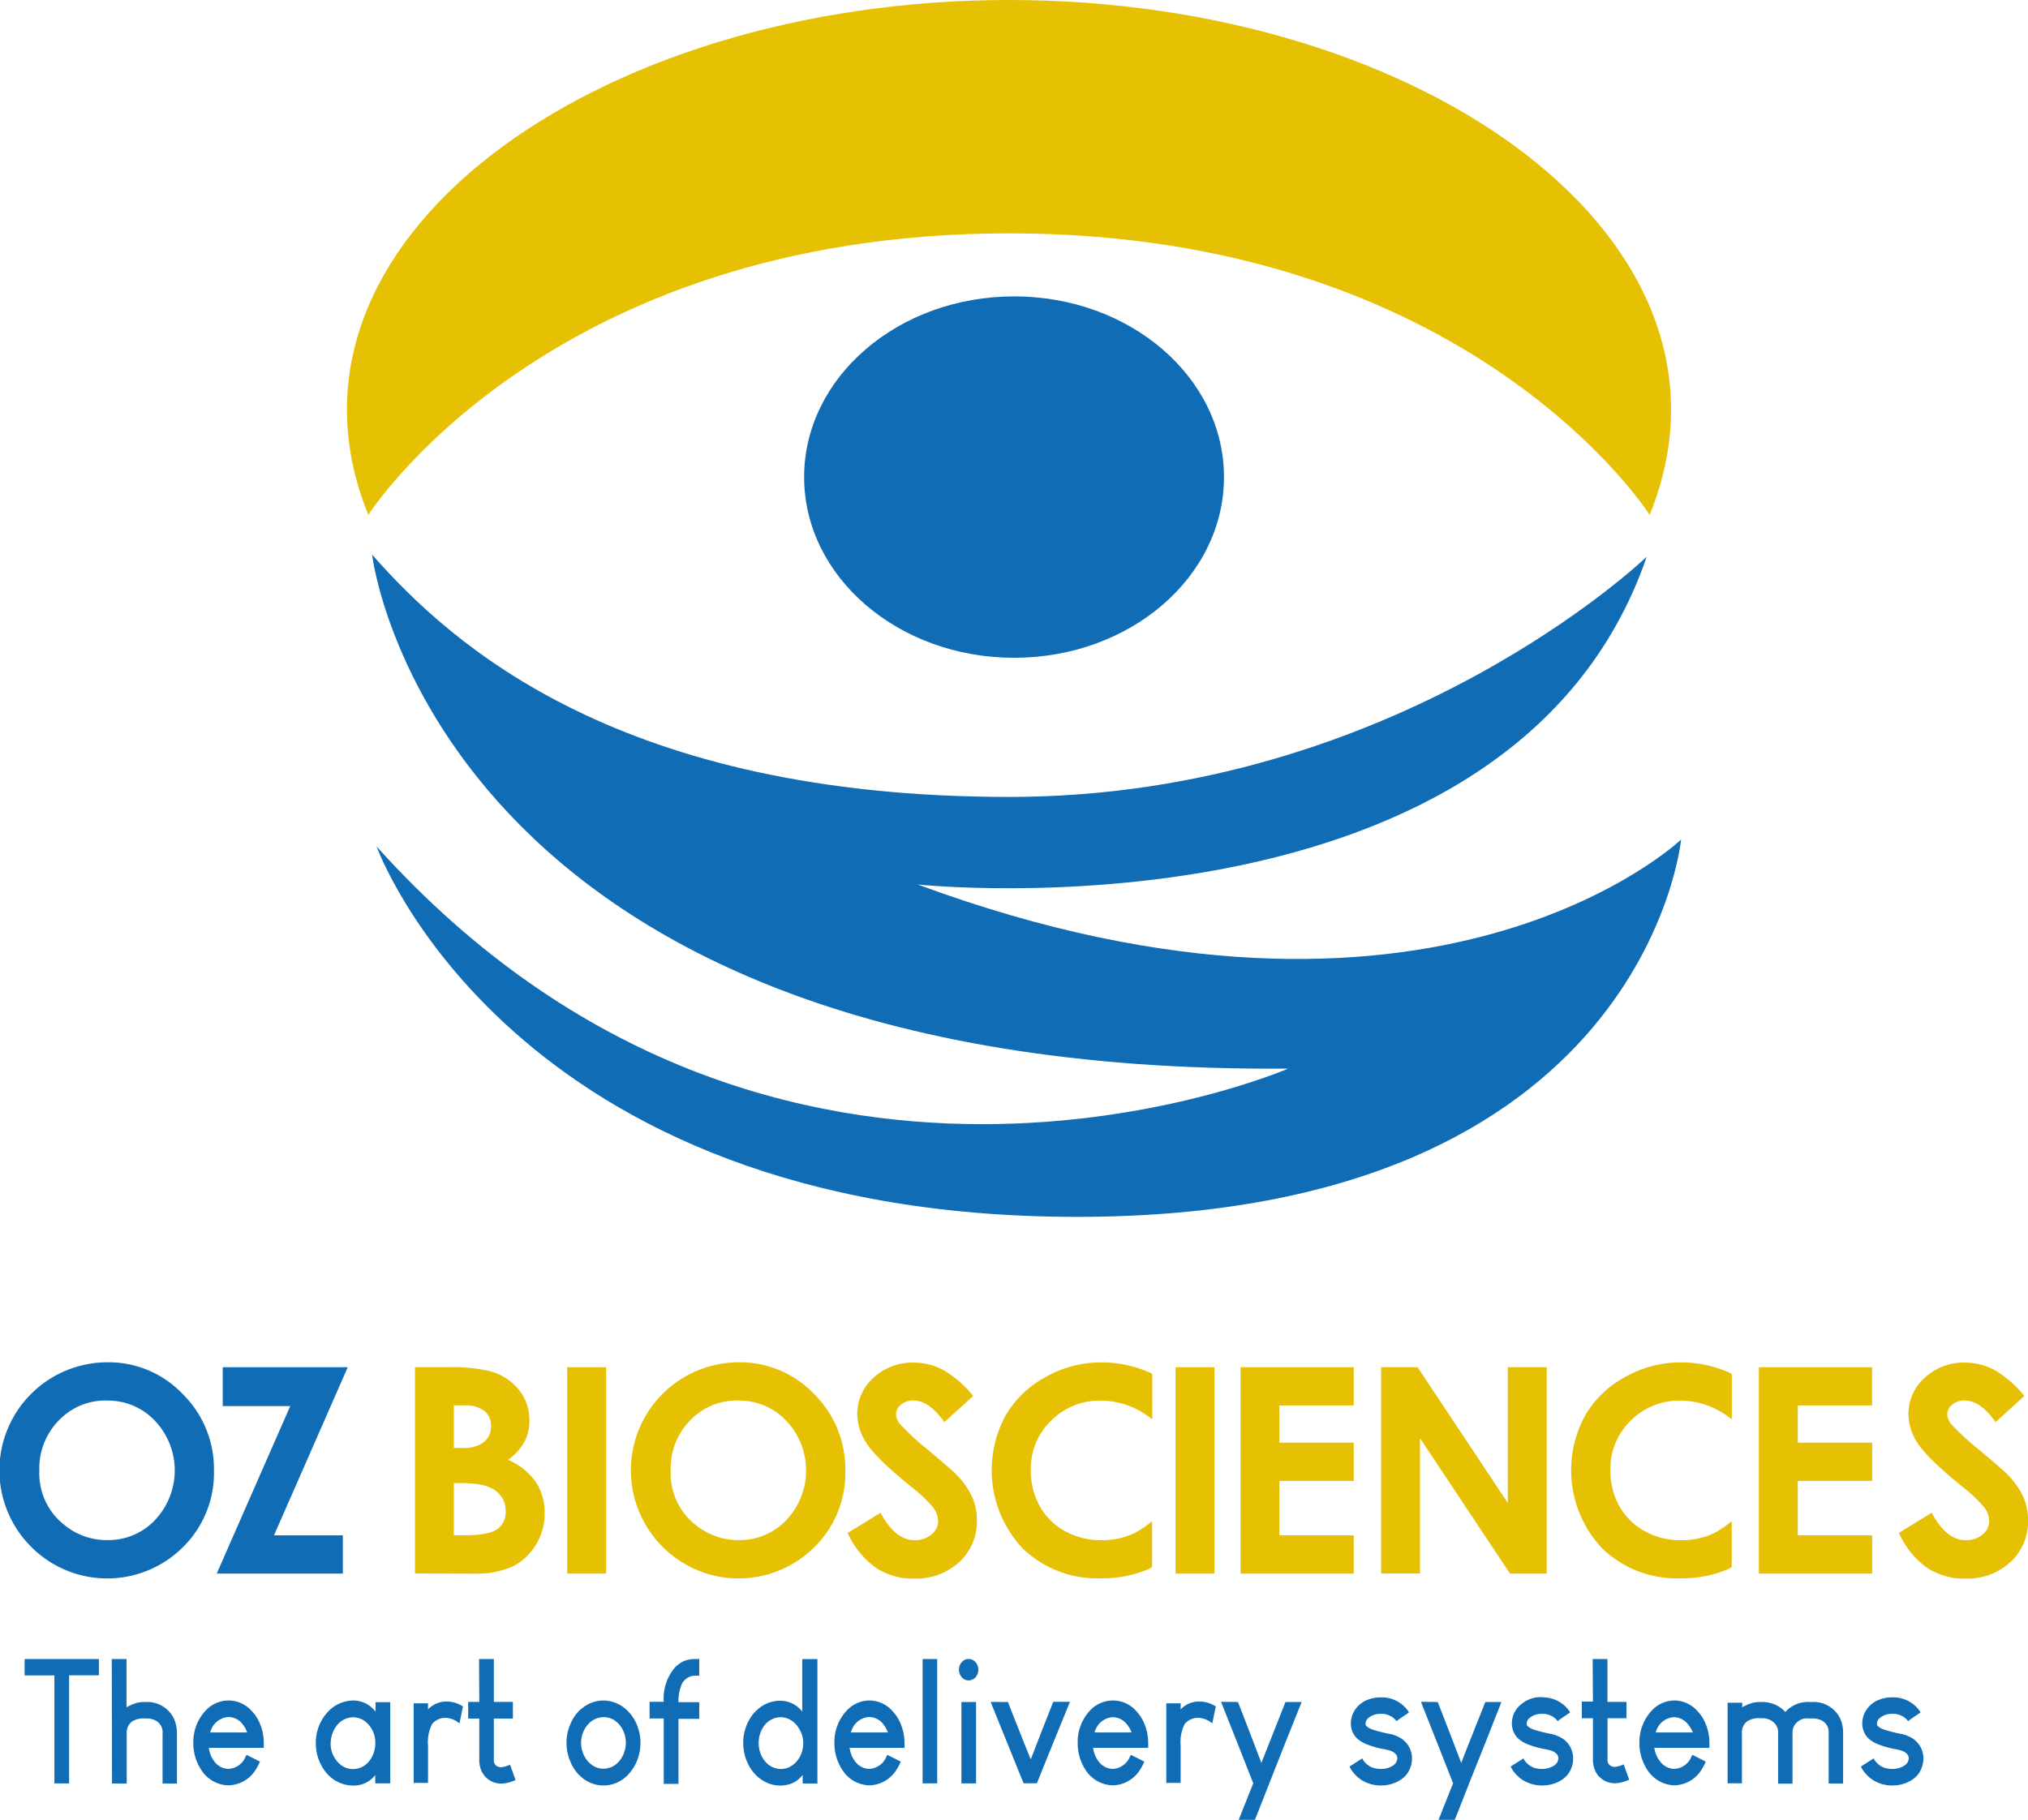 <?xml version="1.0" encoding="UTF-8"?> <svg xmlns="http://www.w3.org/2000/svg" id="Calque_1" data-name="Calque 1" viewBox="0 0 365.03 327.68"><defs><style>.cls-1{fill:#e6c003;}.cls-2{fill:#106cb5;}</style></defs><path class="cls-1" d="M421,176.87c83.21,0,115.34,50.68,115.34,50.68,19.94-49.05-40.4-92.69-115.31-92.69h0c-74.91,0-135.26,43.64-115.32,92.69,0,0,32.13-50.68,115.36-50.68Z" transform="translate(-239.41 -134.86)"></path><path class="cls-2" d="M535.81,235.09s-44.93,43.24-114.74,43.24S320.92,251.26,306.38,234.7c0,0,10.92,93.75,164.89,92.54,0,0-92.14,40-164.08-40,0,0,23.85,66.69,126.1,66.69S542,286,542,286s-44.47,42.43-137.42,8.09C404.59,294.11,511.61,305.41,535.81,235.09Z" transform="translate(-239.41 -134.86)"></path><path class="cls-2" d="M459.72,220.75c0,18-16.92,32.53-37.78,32.53s-37.79-14.57-37.79-32.53,16.92-32.53,37.79-32.53S459.72,202.77,459.72,220.75Z" transform="translate(-239.41 -134.86)"></path><path class="cls-2" d="M243.83,433.53h13.38v2.93h-5.36v19.46h-2.65V436.48h-5.36v-2.93Z" transform="translate(-239.41 -134.86)"></path><path class="cls-2" d="M259.53,433.53h2.65v8.69h0a8.79,8.79,0,0,1,1.84-.79,5.67,5.67,0,0,1,1.48-.16h.12a5.31,5.31,0,0,1,5.1,3,6.58,6.58,0,0,1,.54,2.77v8.86l0,.05h-2.59l0-.05V447a2.4,2.4,0,0,0-1.42-2.48,3.47,3.47,0,0,0-1.51-.29h-.22a3.79,3.79,0,0,0-2.39.58,2.56,2.56,0,0,0-.91,2.27v8.86h-2.65Z" transform="translate(-239.41 -134.86)"></path><path class="cls-2" d="M280.36,441h.4a5.59,5.59,0,0,1,3.87,1.79,7.7,7.7,0,0,1,1.26,1.72,9,9,0,0,1,1,4.13v.46c0,.29,0,.43-.05.43H277a5,5,0,0,0,1,2.45,3.25,3.25,0,0,0,2.53,1.33,3.52,3.52,0,0,0,3-2,2,2,0,0,1,.27-.52c1.58.79,2.38,1.2,2.4,1.22a9.76,9.76,0,0,1-.87,1.61,5.92,5.92,0,0,1-4.78,2.65h-.05a5.94,5.94,0,0,1-4.88-2.8,8.69,8.69,0,0,1-1.41-4.8v-.06a8.24,8.24,0,0,1,2.47-6.06A5.66,5.66,0,0,1,280.36,441Zm-3.14,5.75h6.68v0a5.22,5.22,0,0,0-1.07-1.78,3.27,3.27,0,0,0-2.29-1,3.56,3.56,0,0,0-3.1,2.22Z" transform="translate(-239.41 -134.86)"></path><path class="cls-2" d="M303,441A5,5,0,0,1,307,443V441.3l.05,0h2.6l0,0v14.61l0,0H307l-.05,0v-1.49a4.87,4.87,0,0,1-4,1.89h0a6.31,6.31,0,0,1-5.12-2.71,8.22,8.22,0,0,1-1.57-4.92h0a8.13,8.13,0,0,1,2.34-5.82A6.3,6.3,0,0,1,303,441Zm-4.08,7.63a4.91,4.91,0,0,0,1.88,4,3.6,3.6,0,0,0,2,.71h.31a3.69,3.69,0,0,0,2.56-1.2,5.07,5.07,0,0,0,1.29-3.46h0a4.81,4.81,0,0,0-1.87-3.95,3.63,3.63,0,0,0-2-.71h-.22a3.81,3.81,0,0,0-3,1.7A5.43,5.43,0,0,0,298.93,448.67Z" transform="translate(-239.41 -134.86)"></path><path class="cls-2" d="M319.56,441.18h.35a5.44,5.44,0,0,1,2.82.89h0c-.38,1.94-.6,3-.63,3.05a4.16,4.16,0,0,0-2.34-1h-.22a3.09,3.09,0,0,0-2.33,1.08,7,7,0,0,0-.76,3.89v6.74l0,0h-2.58l0,0V441.5l0,0h2.58l0,0v1.1A4.59,4.59,0,0,1,319.56,441.18Z" transform="translate(-239.41 -134.86)"></path><path class="cls-2" d="M325.64,433.53h2.66v7.72h3.43v3H328.3v7.39a1.19,1.19,0,0,0,.52,1.15,1.48,1.48,0,0,0,.75.22,4.77,4.77,0,0,0,1.53-.4l.11-.06,1,2.77c-.22.1-.58.23-1.08.4a5.92,5.92,0,0,1-1.54.24h0a3.93,3.93,0,0,1-2.45-.89,4.25,4.25,0,0,1-.51-.49l-.23-.33a3.36,3.36,0,0,1-.35-.63,5,5,0,0,1-.37-1.87v-7.5h-2v-3h2Z" transform="translate(-239.41 -134.86)"></path><path class="cls-2" d="M348,441a6.15,6.15,0,0,1,4.11,1.61,7.17,7.17,0,0,1,.74.77,7.3,7.3,0,0,1,1.35,2.41,8.45,8.45,0,0,1,.49,2.87,8.55,8.55,0,0,1-.84,3.7,10.13,10.13,0,0,1-.79,1.27,6.65,6.65,0,0,1-.87,1c-.25.22-.48.41-.7.57a6.06,6.06,0,0,1-3.42,1.1H348a6.11,6.11,0,0,1-3.6-1.23c-.22-.18-.42-.35-.59-.52a4.87,4.87,0,0,1-.77-.85,7.46,7.46,0,0,1-.54-.8,10.42,10.42,0,0,1-.47-1,8.4,8.4,0,0,1-.65-3.17v-.23a8.3,8.3,0,0,1,.78-3.44,8.39,8.39,0,0,1,.52-1,10.68,10.68,0,0,1,.7-.93,7.39,7.39,0,0,1,1-.89A6,6,0,0,1,348,441Zm-4,7.66a5.1,5.1,0,0,0,1,3,4.24,4.24,0,0,0,.66.7,3.58,3.58,0,0,0,2.37.92,3.72,3.72,0,0,0,2.79-1.31,4.9,4.9,0,0,0,.67-1,5.19,5.19,0,0,0,.57-2.35v0a5.08,5.08,0,0,0-1.09-3.17,2.6,2.6,0,0,0-.64-.63,3.08,3.08,0,0,0-.44-.34A3.6,3.6,0,0,0,348,444a3.71,3.71,0,0,0-2.67,1.21,4.12,4.12,0,0,0-.54.7A5.08,5.08,0,0,0,344,448.7Z" transform="translate(-239.41 -134.86)"></path><path class="cls-2" d="M364.47,433.53h.8v3h-.69a2.67,2.67,0,0,0-2.57,1.83,7.65,7.65,0,0,0-.48,2.94h3.74v3h-3.74v11.71h-2.65V444.23h-2.55v-3h2.55v-.06a8.51,8.51,0,0,1,2-6.09,5.18,5.18,0,0,1,1.51-1.12A5.08,5.08,0,0,1,364.47,433.53Z" transform="translate(-239.41 -134.86)"></path><path class="cls-2" d="M386.54,433.54v22.4h-2.65v-1.53l-.46.51a6.1,6.1,0,0,1-.73.59,4.87,4.87,0,0,1-.94.48,6.34,6.34,0,0,1-1.77.32h-.18a5.91,5.91,0,0,1-3.41-1.12,6,6,0,0,1-.71-.55,7.5,7.5,0,0,1-1.64-2.24,8.45,8.45,0,0,1-.86-3.72A8.24,8.24,0,0,1,375,443.4a7.67,7.67,0,0,1,.73-.75,6.12,6.12,0,0,1,4.09-1.61h0a5,5,0,0,1,3.43,1.34,3.44,3.44,0,0,1,.56.62h0v-9.46h2.65ZM383,445.7a4.65,4.65,0,0,0-.48-.57,3.86,3.86,0,0,0-.83-.64,3.65,3.65,0,0,0-1.72-.49,3.78,3.78,0,0,0-3,1.53,5.1,5.1,0,0,0-1,3.12v.06a5.2,5.2,0,0,0,.4,2,4.93,4.93,0,0,0,.7,1.18,3.74,3.74,0,0,0,2.92,1.44,3.61,3.61,0,0,0,1.67-.43,4.64,4.64,0,0,0,.75-.53l.25-.25a5.42,5.42,0,0,0,.51-.64,5.07,5.07,0,0,0,.82-2.77v-.08A5,5,0,0,0,383,445.7Z" transform="translate(-239.41 -134.86)"></path><path class="cls-2" d="M395.68,441h.4a5.59,5.59,0,0,1,3.87,1.79,7.7,7.7,0,0,1,1.26,1.72,9,9,0,0,1,1,4.13v.46c0,.29,0,.43,0,.43h-9.87a5,5,0,0,0,1,2.45,3.25,3.25,0,0,0,2.53,1.33,3.52,3.52,0,0,0,3-2,2.49,2.49,0,0,1,.27-.52c1.58.79,2.38,1.2,2.4,1.22a9.76,9.76,0,0,1-.87,1.61,5.92,5.92,0,0,1-4.78,2.65h0a5.94,5.94,0,0,1-4.88-2.8,8.69,8.69,0,0,1-1.41-4.8v-.06a8.24,8.24,0,0,1,2.47-6.06A5.66,5.66,0,0,1,395.68,441Zm-3.14,5.75h6.68v0a5.22,5.22,0,0,0-1.07-1.78,3.27,3.27,0,0,0-2.29-1,3.56,3.56,0,0,0-3.1,2.22Z" transform="translate(-239.41 -134.86)"></path><path class="cls-2" d="M405.45,433.53h2.65v22.38l0,0h-2.63v-22.4Z" transform="translate(-239.41 -134.86)"></path><path class="cls-2" d="M413.7,433.53h.11a1.62,1.62,0,0,1,1.15.52,2,2,0,0,1,.54,1.36v.09a2.07,2.07,0,0,1-.47,1.29,1.67,1.67,0,0,1-1.23.59h-.08a1.58,1.58,0,0,1-1.16-.53,2.49,2.49,0,0,1-.39-.6,2,2,0,0,1-.15-.73v-.13a2,2,0,0,1,.51-1.31l.21-.2A1.58,1.58,0,0,1,413.7,433.53Zm1.4,7.74v14.65l0,0h-2.64l0,0V441.27Z" transform="translate(-239.41 -134.86)"></path><path class="cls-2" d="M420.84,441.27c0,.05.23.56.59,1.53l2.51,6.34,1,2.45,1.94-5,2.11-5.36H432l-3,7.35-1.89,4.67-1.06,2.65h-2.38s-.16-.34-.43-1l-2.51-6.21-2.69-6.64-.31-.8Z" transform="translate(-239.41 -134.86)"></path><path class="cls-2" d="M439.55,441h.4a5.59,5.59,0,0,1,3.88,1.79,7.93,7.93,0,0,1,1.25,1.72,9,9,0,0,1,1,4.13v.46c0,.29,0,.43-.06.43h-9.86a5.12,5.12,0,0,0,1,2.45,3.26,3.26,0,0,0,2.54,1.33,3.51,3.51,0,0,0,3-2,2.23,2.23,0,0,1,.28-.52c1.58.79,2.38,1.2,2.39,1.22a8.82,8.82,0,0,1-.86,1.61,5.93,5.93,0,0,1-4.78,2.65h-.06a6,6,0,0,1-4.88-2.8,8.76,8.76,0,0,1-1.4-4.8v-.06a8.27,8.27,0,0,1,2.46-6.06A5.68,5.68,0,0,1,439.55,441Zm-3.14,5.75h6.69v0A5.44,5.44,0,0,0,442,445a3.27,3.27,0,0,0-2.29-1,3.57,3.57,0,0,0-3.1,2.22Z" transform="translate(-239.41 -134.86)"></path><path class="cls-2" d="M455.07,441.18h.35a5.46,5.46,0,0,1,2.82.89h0c-.39,1.94-.6,3-.63,3.05a4.22,4.22,0,0,0-2.35-1H455a3.1,3.1,0,0,0-2.33,1.08,7.08,7.08,0,0,0-.75,3.89v6.74l0,0h-2.58l0,0V441.5l0,0h2.58l0,0v1.1A4.57,4.57,0,0,1,455.07,441.18Z" transform="translate(-239.41 -134.86)"></path><path class="cls-2" d="M462.24,441.27s.05.12.12.31l2,5.16,2.1,5.5c0-.07.23-.58.6-1.54l1.83-4.63,1.9-4.8h2.91l-3,7.49L468.24,455l-2.55,6.48-.41,1h-2.91v0l2.62-6.58-2.7-6.86-2.76-6.95-.33-.86Z" transform="translate(-239.41 -134.86)"></path><path class="cls-2" d="M488,440.43a5.82,5.82,0,0,1,4.28,1.75,5.69,5.69,0,0,1,.57.67l.16.29a8,8,0,0,1-.74.52c-.47.32-1,.67-1.5,1.06a2.66,2.66,0,0,0-.5-.54,3.35,3.35,0,0,0-2.25-.78H488a3.4,3.4,0,0,0-2.32.77,1.34,1.34,0,0,0-.48,1,.6.6,0,0,0,.26.52,3.49,3.49,0,0,0,1,.54,24.91,24.91,0,0,0,3.26.81,6.17,6.17,0,0,1,1.22.43,4.52,4.52,0,0,1,1,.58,6.56,6.56,0,0,1,.62.61,4.25,4.25,0,0,1,1,2.76v0a4.75,4.75,0,0,1-1,2.93,4.3,4.3,0,0,1-.64.63,5.36,5.36,0,0,1-.91.59,6.44,6.44,0,0,1-3,.72h-.09a6.38,6.38,0,0,1-3.78-1.21,6.16,6.16,0,0,1-.8-.72,4.41,4.41,0,0,1-.55-.67,5.84,5.84,0,0,1-.48-.8l2.3-1.47h0l.11.22a3.16,3.16,0,0,0,.49.61,3.39,3.39,0,0,0,1.54.92,5,5,0,0,0,1.21.15,4,4,0,0,0,2.16-.59,2.65,2.65,0,0,0,.45-.39,1.6,1.6,0,0,0,.35-.95c0-.56-.39-1-1.17-1.33a9.23,9.23,0,0,0-1.42-.34,15.09,15.09,0,0,1-3.3-1,5.27,5.27,0,0,1-.93-.55,3.52,3.52,0,0,1-1.38-1.92,3.57,3.57,0,0,1-.16-1.1v-.09a4.37,4.37,0,0,1,1-2.72,4.63,4.63,0,0,1,.59-.62,6.42,6.42,0,0,1,.88-.61A6.5,6.5,0,0,1,488,440.43Z" transform="translate(-239.41 -134.86)"></path><path class="cls-2" d="M498.2,441.27s.05.12.12.31l2,5.16,2.11,5.5.59-1.54,1.83-4.63,1.91-4.8h2.9l-2.95,7.49L504.21,455l-2.55,6.48-.41,1h-2.91l0,0,2.62-6.58-2.7-6.86-2.75-6.95-.33-.86Z" transform="translate(-239.41 -134.86)"></path><path class="cls-2" d="M517,440.43a5.86,5.86,0,0,1,4.29,1.75,6.5,6.5,0,0,1,.56.67l.17.29s-.27.2-.75.52-1,.67-1.5,1.06a2.63,2.63,0,0,0-.49-.54,3.39,3.39,0,0,0-2.25-.78H517a3.37,3.37,0,0,0-2.31.77,1.34,1.34,0,0,0-.48,1,.58.58,0,0,0,.26.52,3.24,3.24,0,0,0,1,.54,24.67,24.67,0,0,0,3.25.81,6.05,6.05,0,0,1,1.23.43,4.47,4.47,0,0,1,1,.58,4.79,4.79,0,0,1,.62.61,4.26,4.26,0,0,1,1,2.76v0a4.7,4.7,0,0,1-1,2.93,3.92,3.92,0,0,1-.63.63,5.36,5.36,0,0,1-.91.59,6.5,6.5,0,0,1-3,.72h-.1a6.38,6.38,0,0,1-3.78-1.21,6.14,6.14,0,0,1-.79-.72,5.4,5.4,0,0,1-.56-.67,5.84,5.84,0,0,1-.48-.8l2.3-1.47h0l.11.22a3.54,3.54,0,0,0,2,1.53,5.09,5.09,0,0,0,1.22.15,4,4,0,0,0,2.16-.59,2.31,2.31,0,0,0,.44-.39,1.55,1.55,0,0,0,.36-.95c0-.56-.39-1-1.17-1.33a9.55,9.55,0,0,0-1.42-.34,15.39,15.39,0,0,1-3.31-1,5.2,5.2,0,0,1-.92-.55,3.47,3.47,0,0,1-1.38-1.92,3.57,3.57,0,0,1-.17-1.1v-.09a4.37,4.37,0,0,1,1-2.72,5.53,5.53,0,0,1,4.52-1.95Z" transform="translate(-239.41 -134.86)"></path><path class="cls-2" d="M526.08,433.53h2.66v7.72h3.43v2.94l0,0h-3.41v7.39a1.19,1.19,0,0,0,.52,1.15,1.47,1.47,0,0,0,.74.22,4.65,4.65,0,0,0,1.53-.4l.11-.06,1,2.77c-.22.1-.58.23-1.08.4a6,6,0,0,1-1.54.24h0a3.93,3.93,0,0,1-2.45-.89,4.25,4.25,0,0,1-.51-.49l-.24-.33a3.94,3.94,0,0,1-.34-.63,5,5,0,0,1-.37-1.87v-7.5h-2v-3h2Z" transform="translate(-239.41 -134.86)"></path><path class="cls-2" d="M540.57,441h.4a5.59,5.59,0,0,1,3.87,1.79,7.7,7.7,0,0,1,1.26,1.72,9,9,0,0,1,1,4.13v.46c0,.29,0,.43-.05.43h-9.87a5,5,0,0,0,1.05,2.45,3.25,3.25,0,0,0,2.54,1.33,3.51,3.51,0,0,0,3-2,3.26,3.26,0,0,1,.27-.52c1.59.79,2.38,1.2,2.4,1.22a9.76,9.76,0,0,1-.87,1.61,5.92,5.92,0,0,1-4.78,2.65h0a6,6,0,0,1-4.88-2.8,8.69,8.69,0,0,1-1.41-4.8v-.06a8.28,8.28,0,0,1,2.47-6.06A5.66,5.66,0,0,1,540.57,441Zm-3.14,5.75h6.68v0A5.22,5.22,0,0,0,543,445a3.27,3.27,0,0,0-2.29-1,3.56,3.56,0,0,0-3.1,2.22Z" transform="translate(-239.41 -134.86)"></path><path class="cls-2" d="M556.32,441.27h.13a5.58,5.58,0,0,1,4.31,1.79,5.47,5.47,0,0,1,4.33-1.79h.42a5.31,5.31,0,0,1,5.16,3.05,6.13,6.13,0,0,1,.49,2.36v9.21l0,.05h-2.6l0-.05v-9.18a2.29,2.29,0,0,0-1.66-2.28,3.43,3.43,0,0,0-1.29-.2H565a2.66,2.66,0,0,0-2.78,1.59,2.7,2.7,0,0,0-.17,1v9.1l0,.05h-2.59l0-.05V447a2.43,2.43,0,0,0-1-2.23,3.1,3.1,0,0,0-2-.58h-.22a3.76,3.76,0,0,0-2.38.58,2.53,2.53,0,0,0-.91,2.27v8.81l0,.05h-2.58l0-.05V441.4l0,0H553l0,0v.82h0a8.9,8.9,0,0,1,1.85-.79A5.54,5.54,0,0,1,556.32,441.27Z" transform="translate(-239.41 -134.86)"></path><path class="cls-2" d="M580.08,440.43a5.82,5.82,0,0,1,4.28,1.75,5.69,5.69,0,0,1,.57.67l.16.29a6.56,6.56,0,0,1-.74.52c-.47.32-1,.67-1.5,1.06a2.66,2.66,0,0,0-.5-.54,3.34,3.34,0,0,0-2.24-.78h-.06a3.36,3.36,0,0,0-2.31.77,1.32,1.32,0,0,0-.49,1,.58.58,0,0,0,.27.52,3.24,3.24,0,0,0,1,.54,24.26,24.26,0,0,0,3.25.81,6.17,6.17,0,0,1,1.22.43,4.52,4.52,0,0,1,1,.58,5.53,5.53,0,0,1,.62.61,4.25,4.25,0,0,1,1,2.76v0a4.75,4.75,0,0,1-1,2.93,4.3,4.3,0,0,1-.64.63,5,5,0,0,1-.91.59,6.44,6.44,0,0,1-3,.72h-.09a6.38,6.38,0,0,1-3.78-1.21,6.16,6.16,0,0,1-.8-.72,5.13,5.13,0,0,1-.55-.67,5.84,5.84,0,0,1-.48-.8l2.3-1.47h0l.11.22a3.61,3.61,0,0,0,.49.61,3.39,3.39,0,0,0,1.54.92,5,5,0,0,0,1.21.15,4.08,4.08,0,0,0,2.17-.59,3.14,3.14,0,0,0,.44-.39,1.53,1.53,0,0,0,.35-.95c0-.56-.39-1-1.17-1.33a9.23,9.23,0,0,0-1.42-.34,15.27,15.27,0,0,1-3.3-1,5.27,5.27,0,0,1-.93-.55,3.5,3.5,0,0,1-1.37-1.92,3.57,3.57,0,0,1-.17-1.1v-.09a4.37,4.37,0,0,1,1-2.72,4.63,4.63,0,0,1,.59-.62,6.42,6.42,0,0,1,.88-.61A6.5,6.5,0,0,1,580.08,440.43Z" transform="translate(-239.41 -134.86)"></path><path class="cls-2" d="M258.74,380.11a18.4,18.4,0,0,1,13.52,5.68,18.92,18.92,0,0,1,5.66,13.88,18.72,18.72,0,0,1-5.57,13.71,19.31,19.31,0,0,1-27.42-.14,19.45,19.45,0,0,1,13.81-33.13Zm-.11,6.88a11.58,11.58,0,0,0-8.63,3.58,12.33,12.33,0,0,0-3.51,9.07,11.77,11.77,0,0,0,4.41,9.68,12,12,0,0,0,7.86,2.8,11.55,11.55,0,0,0,8.55-3.61,13,13,0,0,0,0-17.86A11.62,11.62,0,0,0,258.63,387Z" transform="translate(-239.41 -134.86)"></path><path class="cls-2" d="M279.5,381H302l-13.27,30.26h12.39v6.89h-22.7L291.65,388H279.5Z" transform="translate(-239.41 -134.86)"></path><path class="cls-1" d="M314.1,418.13V381h5.84a30.74,30.74,0,0,1,7.44.65,10,10,0,0,1,5.32,3.28,8.67,8.67,0,0,1,2,5.66,8.15,8.15,0,0,1-.9,3.84,9.91,9.91,0,0,1-2.94,3.24,11.69,11.69,0,0,1,5,4,10,10,0,0,1,1.58,5.64,10.62,10.62,0,0,1-1.63,5.74,10.38,10.38,0,0,1-4.17,3.84,16.24,16.24,0,0,1-7.06,1.27Zm7-30.27v7.67h1.56a5.81,5.81,0,0,0,3.86-1.07,3.53,3.53,0,0,0,1.27-2.88,3.33,3.33,0,0,0-1.2-2.71,5.6,5.6,0,0,0-3.65-1Zm0,14v9.4h1.78q4.44,0,6-1.09a3.71,3.71,0,0,0,1.55-3.2,4.41,4.41,0,0,0-1.8-3.73q-1.83-1.38-6-1.38Z" transform="translate(-239.41 -134.86)"></path><path class="cls-1" d="M341.51,381h7v37.15h-7Z" transform="translate(-239.41 -134.86)"></path><path class="cls-1" d="M372.38,380.11a18.42,18.42,0,0,1,13.53,5.68,19,19,0,0,1,5.65,13.88A18.69,18.69,0,0,1,386,413.38a19.3,19.3,0,0,1-27.41-.14,19.45,19.45,0,0,1,13.81-33.13Zm-.1,6.88a11.6,11.6,0,0,0-8.65,3.58,12.32,12.32,0,0,0-3.5,9.07,11.77,11.77,0,0,0,4.41,9.68,12.07,12.07,0,0,0,7.86,2.8,11.53,11.53,0,0,0,8.55-3.61,13,13,0,0,0,0-17.86A11.61,11.61,0,0,0,372.28,387Z" transform="translate(-239.41 -134.86)"></path><path class="cls-1" d="M414.58,386.17l-5.19,4.71c-1.83-2.6-3.68-3.89-5.55-3.89a3.29,3.29,0,0,0-2.26.76,2.08,2.08,0,0,0-.88,1.65,2.81,2.81,0,0,0,.63,1.75,46.91,46.91,0,0,0,5.15,4.75c2.67,2.24,4.29,3.64,4.87,4.23a14.77,14.77,0,0,1,3,4.13,10.14,10.14,0,0,1,.89,4.29,9.86,9.86,0,0,1-3.14,7.5,11.53,11.53,0,0,1-8.22,3,12,12,0,0,1-6.89-2,15.5,15.5,0,0,1-5-6.22l5.91-3.63c1.76,3.29,3.81,4.94,6.13,4.94a4.57,4.57,0,0,0,3-1,3.17,3.17,0,0,0,1.24-2.44,4.24,4.24,0,0,0-.94-2.5,25.53,25.53,0,0,0-4.09-3.83q-6-4.89-7.78-7.57a9.73,9.73,0,0,1-1.75-5.33,8.71,8.71,0,0,1,2.93-6.58,10.27,10.27,0,0,1,7.23-2.72,11.2,11.2,0,0,1,5.27,1.3A19.43,19.43,0,0,1,414.58,386.17Z" transform="translate(-239.41 -134.86)"></path><path class="cls-1" d="M451,381h7v37.15h-7Z" transform="translate(-239.41 -134.86)"></path><path class="cls-1" d="M462.71,381h20.37v6.88h-13.4v6.7h13.4v6.89h-13.4v9.79h13.4v6.89H462.71Z" transform="translate(-239.41 -134.86)"></path><path class="cls-1" d="M488,381h6.57l16.24,24.45V381h7v37.15h-6.6L495,393.77v24.36h-7Z" transform="translate(-239.41 -134.86)"></path><path class="cls-1" d="M556,381h20.37v6.88H563v6.7h13.38v6.89H563v9.79h13.38v6.89H556Z" transform="translate(-239.41 -134.86)"></path><path class="cls-1" d="M603.78,386.17l-5.18,4.71c-1.82-2.6-3.67-3.89-5.56-3.89a3.26,3.26,0,0,0-2.25.76,2.06,2.06,0,0,0-.87,1.65,2.8,2.8,0,0,0,.62,1.75,46.41,46.41,0,0,0,5.14,4.75c2.67,2.24,4.3,3.64,4.88,4.23a14.38,14.38,0,0,1,3,4.13,10.29,10.29,0,0,1,.88,4.29,9.86,9.86,0,0,1-3.13,7.5,11.49,11.49,0,0,1-8.22,3,12,12,0,0,1-6.89-2,15.42,15.42,0,0,1-5-6.22l5.9-3.63q2.65,4.94,6.14,4.94a4.59,4.59,0,0,0,3-1,3.18,3.18,0,0,0,1.22-2.44,4.21,4.21,0,0,0-.92-2.5,26.26,26.26,0,0,0-4.08-3.83q-6-4.89-7.79-7.57a9.65,9.65,0,0,1-1.75-5.33,8.74,8.74,0,0,1,2.93-6.58,10.28,10.28,0,0,1,7.24-2.72,11.29,11.29,0,0,1,5.27,1.3A19.39,19.39,0,0,1,603.78,386.17Z" transform="translate(-239.41 -134.86)"></path><path class="cls-1" d="M443.31,411a13.62,13.62,0,0,1-5.63,1.14,13.43,13.43,0,0,1-6.56-1.62,11.49,11.49,0,0,1-4.55-4.49,13,13,0,0,1-1.62-6.53,12,12,0,0,1,3.65-8.88,12.26,12.26,0,0,1,9-3.61,14.61,14.61,0,0,1,9.22,3.39v-8.19l-.26-.15a21.32,21.32,0,0,0-8.85-1.93,20.09,20.09,0,0,0-10.08,2.63,18.42,18.42,0,0,0-7.21,6.92,20.59,20.59,0,0,0,3,23.87A19.3,19.3,0,0,0,437.57,419a21,21,0,0,0,8.35-1.57c.29-.12.57-.29.86-.43v-8.29A16.44,16.44,0,0,1,443.31,411Z" transform="translate(-239.41 -134.86)"></path><path class="cls-1" d="M547.64,411a13.59,13.59,0,0,1-5.61,1.14,13.41,13.41,0,0,1-6.57-1.62,11.68,11.68,0,0,1-4.57-4.49,13,13,0,0,1-1.61-6.53,12,12,0,0,1,3.64-8.88,12.29,12.29,0,0,1,9-3.61,14.63,14.63,0,0,1,9.21,3.39v-8.19c-.09-.05-.18-.09-.27-.15a21.24,21.24,0,0,0-8.84-1.93,20.16,20.16,0,0,0-10.09,2.63,18.4,18.4,0,0,0-7.2,6.92,20.54,20.54,0,0,0,3,23.87A19.3,19.3,0,0,0,541.9,419a21,21,0,0,0,8.36-1.57c.27-.12.55-.29.85-.43v-8.29A16.44,16.44,0,0,1,547.64,411Z" transform="translate(-239.41 -134.86)"></path></svg> 